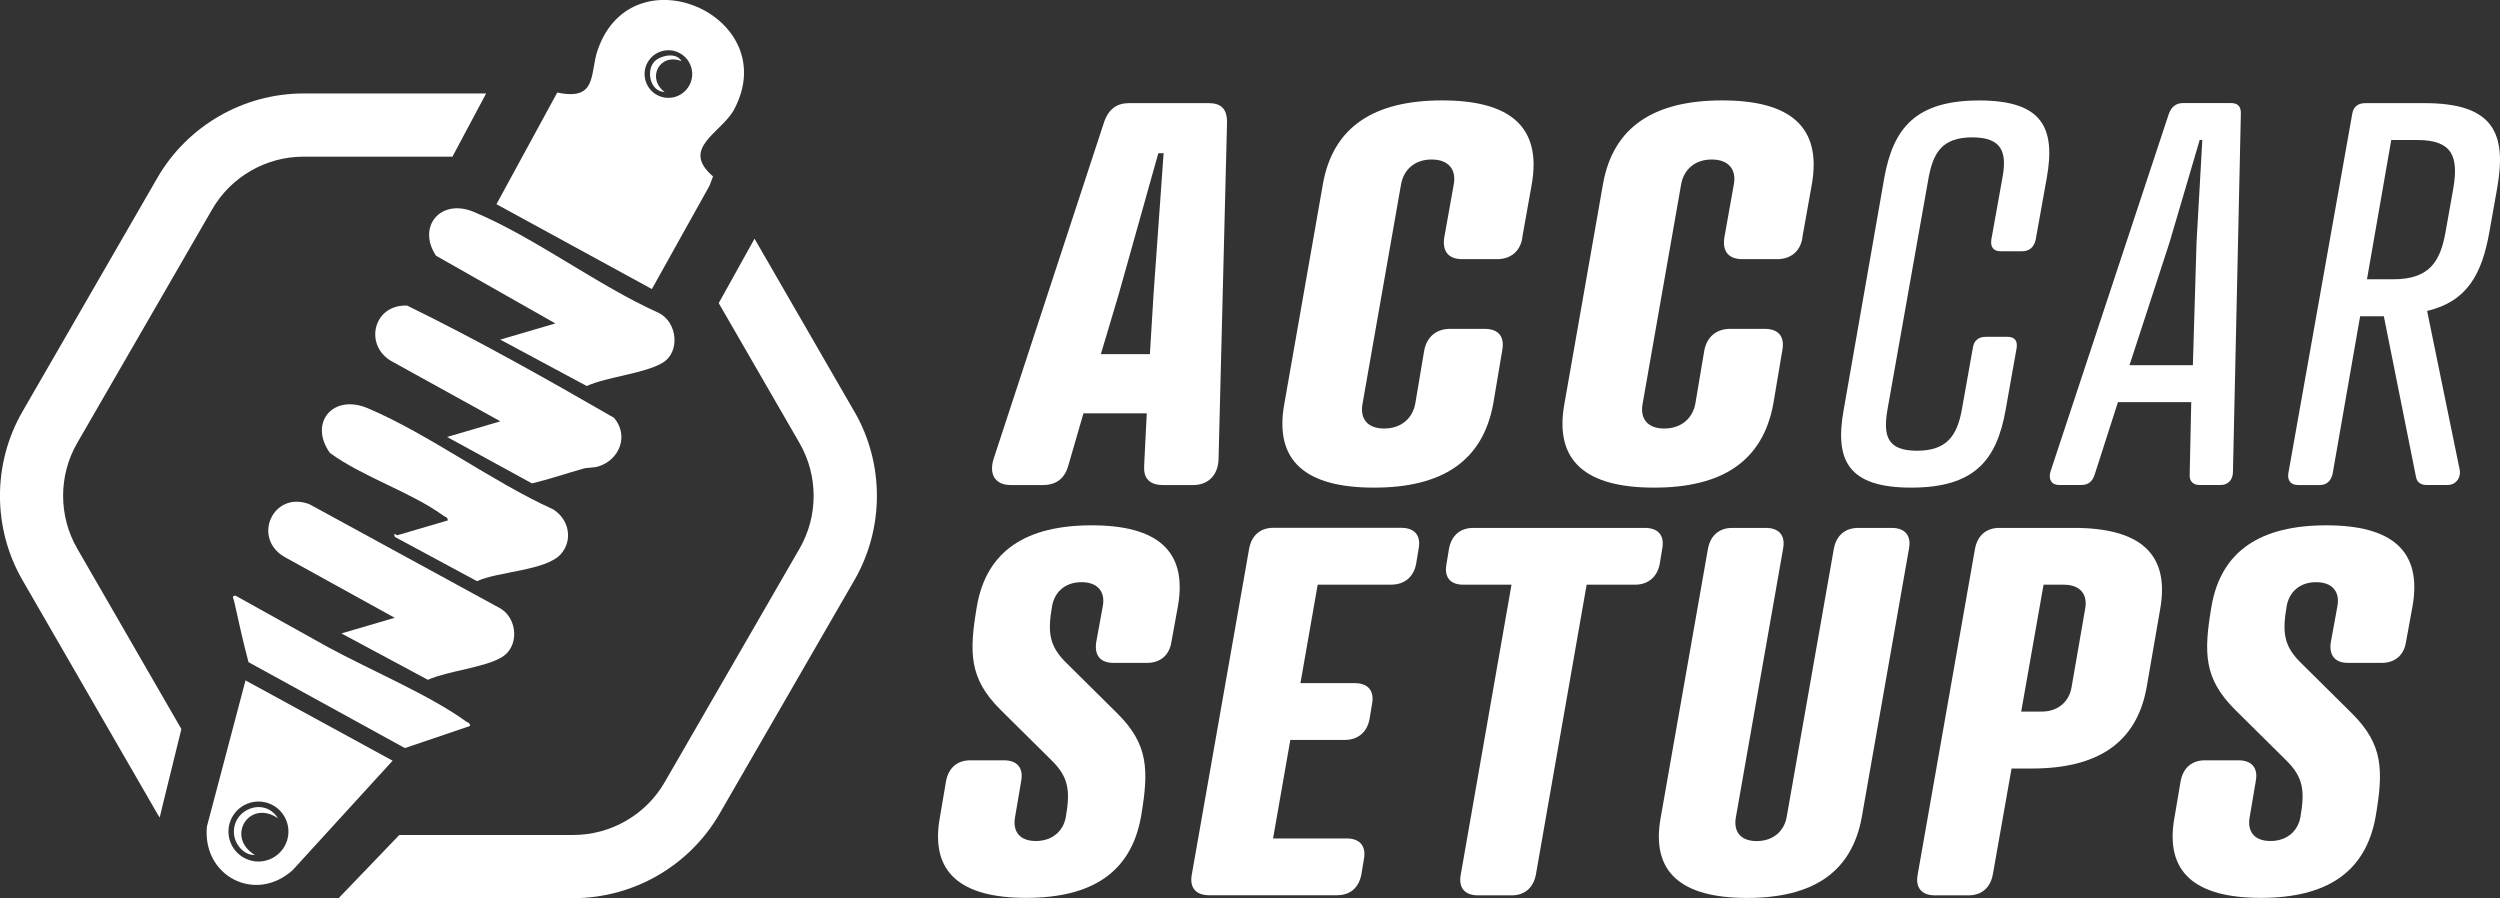 <?xml version="1.0" encoding="UTF-8"?>
<svg id="Layer_2" data-name="Layer 2" xmlns="http://www.w3.org/2000/svg" viewBox="0 0 368.01 132.22">
  <rect x="0" y="0" width="368.01" height="132.22" fill="#333333" stroke="none"/>
  <defs>
    <style>
      .cls-1 {
        fill: #fff;
      }
    </style>
  </defs>
  <g id="Layer_1-2" data-name="Layer 1">
    <g>
      <g>
        <g>
          <path class="cls-1" d="M168.42,68.6l.39-7.76h-9.32l-2.25,7.76c-.62,2.17-2.17,2.8-3.65,2.8h-4.81c-2.33,0-3.26-1.63-2.48-3.96l16.15-49.23c.7-2.25,2.02-3.03,3.8-3.03h11.65c1.79,0,2.8.78,2.72,3.03l-1.24,49.23c0,2.33-1.4,3.96-3.73,3.96h-4.5c-1.48,0-2.87-.62-2.72-2.8ZM162.05,52.13h7.22l.54-8.85,1.48-20.73h-.78l-5.82,20.73-2.64,8.85Z"/>
          <path class="cls-1" d="M224.1,34.97c-.31,2.02-1.71,3.18-3.73,3.18h-5.13c-2.02,0-2.95-1.16-2.64-3.18l1.4-7.84c.39-2.1-.7-3.65-3.26-3.65s-4.12,1.55-4.5,3.65l-5.67,32.3c-.39,2.1.62,3.65,3.18,3.65s4.19-1.55,4.58-3.65l1.32-7.84c.39-2.02,1.79-3.18,3.8-3.18h5.12c2.02,0,2.95,1.16,2.56,3.18l-1.32,7.84c-1.55,8.46-7.53,12.35-17.55,12.35s-14.75-3.88-13.2-12.35l5.67-32.3c1.48-8.46,7.53-12.35,17.55-12.35s14.68,3.88,13.2,12.35l-1.4,7.84Z"/>
          <path class="cls-1" d="M265.33,34.97c-.31,2.02-1.71,3.18-3.73,3.18h-5.13c-2.02,0-2.95-1.16-2.64-3.18l1.4-7.84c.39-2.1-.7-3.65-3.26-3.65s-4.12,1.55-4.5,3.65l-5.67,32.3c-.39,2.1.62,3.65,3.18,3.65s4.19-1.55,4.58-3.65l1.32-7.84c.39-2.02,1.79-3.18,3.8-3.18h5.12c2.02,0,2.95,1.16,2.56,3.18l-1.32,7.84c-1.55,8.46-7.53,12.35-17.55,12.35s-14.75-3.88-13.2-12.35l5.67-32.3c1.48-8.46,7.53-12.35,17.55-12.35s14.68,3.88,13.2,12.35l-1.4,7.84Z"/>
          <path class="cls-1" d="M299.66,35.28c-.23,1.09-.93,1.71-2.02,1.71h-3.11c-1.09,0-1.55-.62-1.4-1.71l1.63-9.08c.7-3.73,0-5.98-4.43-5.98s-5.75,2.25-6.44,5.98l-6.06,34.17c-.62,3.73-.08,5.98,4.35,5.98s5.9-2.25,6.6-5.98l1.63-9.16c.15-1.09.85-1.63,1.94-1.63h3.11c1.09,0,1.55.54,1.4,1.63l-1.63,9.16c-1.32,7.38-4.58,11.41-13.9,11.41s-11.26-4.04-9.94-11.41l5.98-34.17c1.32-7.38,4.66-11.41,13.98-11.41s11.26,4.04,9.94,11.41l-1.63,9.08Z"/>
          <path class="cls-1" d="M322.33,69.84l.23-10.64h-10.79l-3.42,10.64c-.31,1.01-.93,1.55-1.94,1.55h-3.34c-1.09,0-1.55-.85-1.24-1.94l17.39-52.57c.39-1.16,1.09-1.71,2.17-1.71h6.99c1.09,0,1.55.54,1.48,1.71l-1.16,52.57c0,1.16-.7,1.94-1.79,1.94h-3.18c-.85,0-1.48-.54-1.4-1.55ZM313.48,53.76h9.32l.54-18.09.85-15.06h-.39l-4.43,15.06-5.9,18.09Z"/>
          <path class="cls-1" d="M357.28,45.77l4.81,23.45c.16.93-.39,2.1-1.71,2.17h-3.18c-.85,0-1.4-.39-1.55-1.16l-4.74-23.68h-3.49l-4.04,23.14c-.23,1.09-.85,1.71-1.94,1.71h-3.11c-1.09,0-1.63-.62-1.48-1.71l9.4-52.88c.16-1.09.85-1.63,1.94-1.63h8.7c10.17,0,12.11,4.43,10.72,12.42l-1.16,6.52c-1.09,6.21-3.26,10.25-9.16,11.65ZM352.31,41.11c5.28,0,6.91-2.56,7.69-6.99l1.16-6.52c.7-4.35,0-6.99-5.28-6.99h-3.88l-3.57,20.5h3.88Z"/>
        </g>
        <g>
          <path class="cls-1" d="M157.04,97.65l7.47,7.4c4.56,4.56,4.63,8.29,3.44,15.24-1.49,8.15-7.25,11.88-16.89,11.88s-14.2-3.74-12.7-11.88l.9-5.31c.37-1.94,1.64-3.06,3.59-3.06h4.93c1.94,0,2.91,1.12,2.54,3.06l-.9,5.31c-.37,2.02.6,3.51,3.06,3.51s4.04-1.49,4.41-3.51c.67-3.89.45-5.9-2.17-8.44l-7.47-7.4c-4.56-4.56-4.63-8.29-3.44-15.24,1.42-8.14,7.25-11.88,16.89-11.88s14.12,3.74,12.7,11.88l-.97,5.31c-.3,1.94-1.64,3.06-3.59,3.06h-4.93c-1.94,0-2.84-1.12-2.54-3.06l.97-5.31c.37-2.02-.67-3.51-3.14-3.51s-3.96,1.49-4.33,3.51c-.67,3.89-.45,5.9,2.17,8.44Z"/>
          <path class="cls-1" d="M206.29,77.7c1.94,0,2.91,1.12,2.54,3.06l-.37,2.24c-.37,1.94-1.72,3.06-3.66,3.06h-10.83l-2.54,14.5h8c1.94,0,2.91,1.12,2.54,3.06l-.37,2.24c-.37,1.94-1.72,3.06-3.66,3.06h-8l-2.54,14.5h10.83c1.94,0,2.91,1.12,2.54,3.06l-.37,2.24c-.37,1.94-1.64,3.06-3.59,3.06h-18.83c-1.94,0-2.91-1.12-2.54-3.06l8.44-47.97c.37-1.94,1.64-3.06,3.59-3.06h18.83Z"/>
          <path class="cls-1" d="M233.56,86.07l-7.47,42.67c-.37,1.94-1.64,3.06-3.59,3.06h-4.93c-1.94,0-2.91-1.12-2.54-3.06l7.47-42.67h-7.1c-1.94,0-2.84-1.12-2.47-3.06l.37-2.24c.37-1.94,1.64-3.06,3.59-3.06h25.26c1.94,0,2.91,1.12,2.54,3.06l-.37,2.24c-.37,1.94-1.72,3.06-3.66,3.06h-7.1Z"/>
          <path class="cls-1" d="M251.42,80.77c.37-1.94,1.64-3.06,3.59-3.06h4.93c1.94,0,2.91,1.12,2.54,3.06l-6.95,39.53c-.37,2.02.6,3.51,3.06,3.51s4.04-1.49,4.41-3.51l6.95-39.53c.37-1.94,1.64-3.06,3.59-3.06h4.93c1.94,0,2.91,1.12,2.54,3.06l-6.95,39.53c-1.49,8.15-7.25,11.88-16.89,11.88s-14.2-3.74-12.7-11.88l6.95-39.53Z"/>
          <path class="cls-1" d="M296.11,113.12l-2.76,15.62c-.37,1.94-1.64,3.06-3.59,3.06h-4.93c-1.94,0-2.91-1.12-2.54-3.06l8.44-47.97c.37-1.94,1.64-3.06,3.59-3.06h10.98c9.64,0,14.12,3.74,12.7,11.88l-2.02,11.66c-1.49,8.14-7.25,11.88-16.89,11.88h-2.99ZM300.52,104.75c2.47,0,4.04-1.49,4.41-3.51l2.02-11.66c.37-2.02-.67-3.51-3.14-3.51h-2.99l-3.29,18.68h2.99Z"/>
          <path class="cls-1" d="M338.78,97.65l7.47,7.4c4.56,4.56,4.63,8.29,3.44,15.24-1.49,8.15-7.25,11.88-16.89,11.88s-14.2-3.74-12.7-11.88l.9-5.31c.37-1.94,1.64-3.06,3.59-3.06h4.93c1.94,0,2.91,1.12,2.54,3.06l-.9,5.31c-.37,2.02.6,3.51,3.06,3.51s4.04-1.49,4.41-3.51c.67-3.89.45-5.9-2.17-8.44l-7.47-7.4c-4.56-4.56-4.63-8.29-3.44-15.24,1.42-8.14,7.25-11.88,16.89-11.88s14.12,3.74,12.7,11.88l-.97,5.31c-.3,1.94-1.64,3.06-3.59,3.06h-4.93c-1.94,0-2.84-1.12-2.54-3.06l.97-5.31c.37-2.02-.67-3.51-3.14-3.51s-3.96,1.49-4.33,3.51c-.67,3.89-.45,5.9,2.17,8.44Z"/>
        </g>
      </g>
      <g>
        <g>
          <path class="cls-1" d="M71.56,13.76h-26.89c-8.84,0-17.08,4.76-21.5,12.41L3.31,60.58c-4.42,7.66-4.42,17.17,0,24.82l19.86,34.4c.11.19.23.36.34.54l.4-1.68,2.79-11.34-15.34-26.58c-2.76-4.79-2.76-10.74,0-15.52L31.23,30.82c2.76-4.79,7.92-7.76,13.44-7.76h21.93l4.96-9.3Z"/>
          <path class="cls-1" d="M125.76,60.58l-14.69-25.44-5.27,9.48,11.9,20.61c2.76,4.79,2.76,10.74,0,15.52l-19.86,34.4c-2.76,4.79-7.92,7.76-13.44,7.76h-25.62l-8.69,9.05c-.07.09-.15.16-.23.25h34.55c8.84,0,17.08-4.76,21.5-12.41l19.86-34.4c4.42-7.66,4.42-17.17,0-24.82Z"/>
        </g>
        <g>
          <path class="cls-1" d="M65.92,76.61c-.02-.51-.35-.48-.64-.69-4.73-3.46-11.85-5.69-16.72-9.25-3.14-4.43.44-8.77,5.62-6.56,9.05,3.86,18.17,10.75,27.25,14.87,2.29,1.44,2.96,4.45,1.17,6.54-2.14,2.5-9.28,2.58-12.38,4.03l-12.09-6.51c-.31-.81.25-.22.36-.25l7.43-2.18Z"/>
          <path class="cls-1" d="M65.83,64.32l7.83-2.3-15.77-8.71c-4.44-2.27-3-8.57,2.05-8.32,10.31,5.03,20.49,10.77,30.44,16.51,2.24,2.61.83,6.19-2.3,7.16-.77.24-1.52.12-2.24.33-2.51.71-4.99,1.56-7.53,2.17l-12.48-6.83Z"/>
          <path class="cls-1" d="M50.27,93.24l7.83-2.3-16.12-8.9c-5-2.78-1.78-9.89,3.58-7.81l28.13,15.35c2.51,1.52,2.76,5.6.2,7.15s-7.91,2.01-10.9,3.34l-12.72-6.82Z"/>
          <path class="cls-1" d="M57.8,111.97l-14.72,16.12c-5.52,4.96-13.33.85-12.62-6.43l5.68-21.5,21.66,11.82ZM42.28,121.16c-.69-2.34-3.14-3.68-5.48-2.99s-3.68,3.14-2.99,5.48,3.14,3.68,5.48,2.99,3.68-3.14,2.99-5.48Z"/>
          <path class="cls-1" d="M48.32,95.28c5.97,3.25,15.04,7.1,20.24,10.89.29.21.62.19.64.69l-9.6,3.26-23.02-12.65c-.79-2.96-1.45-6-2.12-9-.09-.41-.43-.72.21-.79l13.65,7.6Z"/>
          <g>
            <path class="cls-1" d="M73.65,49.99l8.1-2.38-17.57-9.97c-2.83-4.28.68-8.49,5.56-6.45,9,3.76,18.2,10.82,27.25,14.88,2.71,1.36,3.2,5.74.55,7.33s-8.11,2.05-11.17,3.42l-12.72-6.82Z"/>
            <g>
              <path class="cls-1" d="M104.44,27.34l-8.48,15.21-22.88-12.49,8.95-16.44c5.96,1.27,4.77-2.82,5.95-6.26,5.08-14.73,27.34-5.04,20.11,8.71-1.83,3.48-8.04,5.7-3.13,9.9l-.52,1.37ZM101.75,9.91c-.55-1.85-2.49-2.92-4.35-2.37s-2.92,2.49-2.37,4.35,2.49,2.92,4.35,2.37,2.92-2.49,2.37-4.35Z"/>
              <path class="cls-1" d="M100.32,9c-3.24-1.27-5.18,2.54-2.48,4.54-2.22-.03-2.86-3.42-1.3-4.67.97-.77,3.07-1.15,3.78.13Z"/>
            </g>
          </g>
          <path class="cls-1" d="M40.92,120.46c-4.22-2.91-7.77,2.75-3.4,5.4-1.65.07-2.97-1.62-3.08-3.13-.27-3.67,4.54-5.47,6.48-2.26Z"/>
        </g>
      </g>
    </g>
  </g>
</svg>